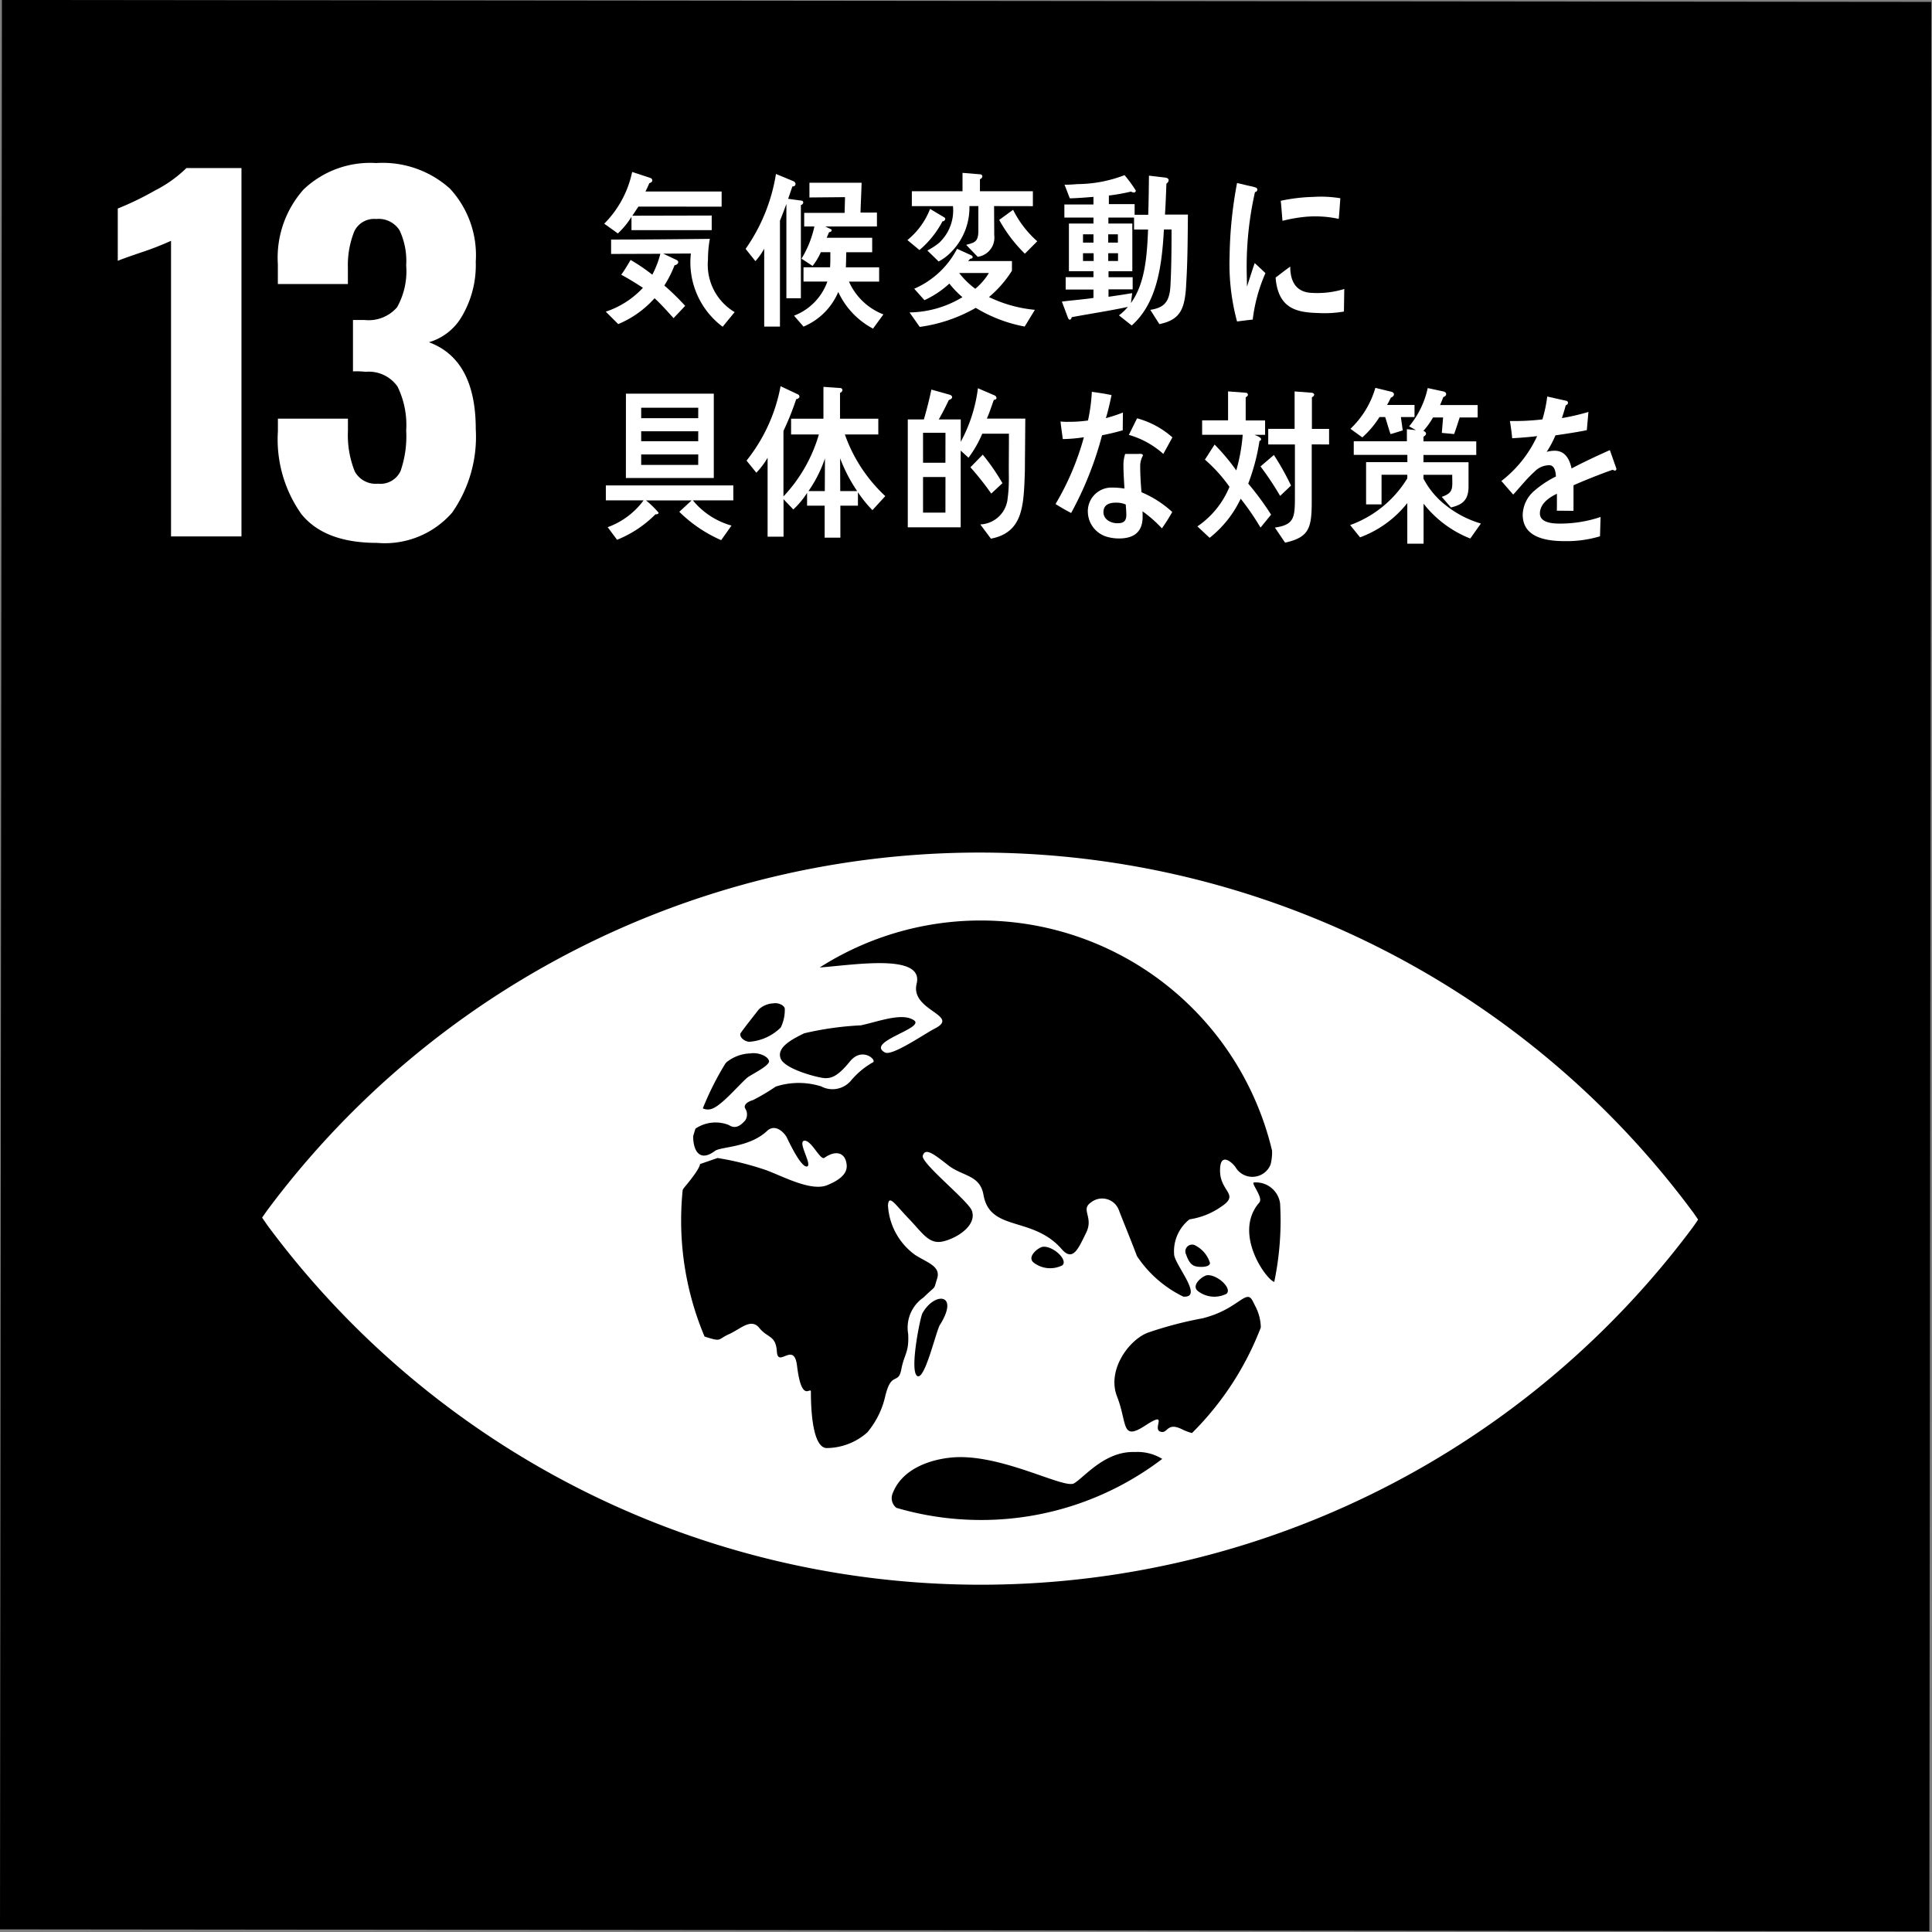 <svg height="120" viewBox="0 0 120 120" width="120" xmlns="http://www.w3.org/2000/svg" xmlns:xlink="http://www.w3.org/1999/xlink"><rect x="0" y="0" width="120" height="120" fill="#808080" stroke="none"/><clipPath id="a"><path d="m0 0h120v120h-120z"/></clipPath><path d="m0 0h119.837v119.836h-119.837z" transform="matrix(.001 -1 1 .001 0 119.836)"/><g clip-path="url(#a)" fill="#fff"><path d="m81.416 115.931a18.74 18.74 0 0 1 -1.808.706q-1.186.4-1.5.537v-3.249a18.748 18.748 0 0 0 2.33-1.13 7.871 7.871 0 0 0 1.935-1.384h3.418v22.881h-4.375z" transform="translate(-70.793 -100.973)"/><path d="m185.684 129.873a8.021 8.021 0 0 1 -1.441-5.113v-.791h4.35v.763a6.034 6.034 0 0 0 .424 2.514 1.475 1.475 0 0 0 1.441.763 1.382 1.382 0 0 0 1.4-.777 6.576 6.576 0 0 0 .353-2.528 5.418 5.418 0 0 0 -.537-2.726 2.171 2.171 0 0 0 -1.977-.918 5.334 5.334 0 0 0 -.791-.028v-3.192h.706a2.338 2.338 0 0 0 2.034-.791 4.581 4.581 0 0 0 .565-2.6 4.477 4.477 0 0 0 -.41-2.175 1.54 1.54 0 0 0 -1.455-.706 1.366 1.366 0 0 0 -1.356.763 5.647 5.647 0 0 0 -.4 2.26v1.017h-4.35v-1.243a6.363 6.363 0 0 1 1.6-4.633 6 6 0 0 1 4.506-1.639 6.256 6.256 0 0 1 4.576 1.582 6.092 6.092 0 0 1 1.61 4.548 6.262 6.262 0 0 1 -.819 3.319 3.5 3.5 0 0 1 -2.09 1.681q2.909 1.074 2.91 5.4a8.219 8.219 0 0 1 -1.469 5.184 5.552 5.552 0 0 1 -4.661 1.879q-3.277 0-4.717-1.808" transform="translate(-166.982 -97.966)"/><path d="m262.618 587.529a55.14 55.14 0 0 0 -88.5-.121c-.136.19-.252.355-.347.495.1.144.211.308.346.5a55.142 55.142 0 0 0 88.5.121c.139-.193.253-.356.345-.5-.091-.14-.205-.3-.344-.5m-59.13-11.075c.241-.353 1.042-1.361 1.14-1.488a1.425 1.425 0 0 1 .9-.368c.283-.055.661.106.706.319a2.479 2.479 0 0 1 -.251 1.182 3.084 3.084 0 0 1 -1.974.887c-.435-.067-.6-.4-.522-.532m-.956 1.9c.042-.05.08-.092.1-.112a2.489 2.489 0 0 1 1.468-.535c.463-.079 1.08.155 1.154.463s-1.162.866-1.389 1.076c-.643.591-1.651 1.8-2.239 1.924a.7.7 0 0 1 -.481-.051 18.409 18.409 0 0 1 1.39-2.766m9.967 20.518a5.292 5.292 0 0 1 -1.147 2.382 3.854 3.854 0 0 1 -2.538.967c-.846-.065-.961-2.323-.959-3.484 0-.4-.569.787-.862-1.63-.187-1.548-1.183.16-1.251-.873s-.566-.825-1.087-1.47-1.166.061-1.892.386-.425.489-1.451.165c-.026-.008-.04-.016-.065-.025a18.542 18.542 0 0 1 -1.452-7.243c0-.628.035-1.246.095-1.857a1.125 1.125 0 0 1 .115-.173c.986-1.163.964-1.436.964-1.436l1.089-.376a18.2 18.2 0 0 1 3.047.765c1.078.406 2.775 1.323 3.763.922.714-.293 1.274-.683 1.207-1.278-.079-.746-.667-.924-1.378-.422-.263.185-.82-1.126-1.258-1.06s.54 1.539.168 1.6-1.12-1.538-1.248-1.8-.7-.9-1.223-.411c-1.1 1.041-2.881.975-3.239 1.243-1.09.813-1.376-.27-1.351-.93.044-.151.089-.3.137-.452a2.228 2.228 0 0 1 2.071-.227c.481.322.827-.082 1.015-.277a.669.669 0 0 0 0-.756c-.122-.259.241-.447.49-.514a13.094 13.094 0 0 0 1.412-.839 4.639 4.639 0 0 1 2.825-.011 1.5 1.5 0 0 0 1.857-.372 4.984 4.984 0 0 1 1.351-1.123c.27-.126-.662-1-1.431-.049s-1.162 1.031-1.524 1.031-2.508-.539-2.773-1.219.673-1.185 1.467-1.568a19.383 19.383 0 0 1 3.517-.493c1.128-.246 2.57-.81 3.295-.315s-3.033 1.337-1.8 2c.439.242 2.425-1.139 3.106-1.492 1.6-.823-1.55-1.1-1.139-2.777.465-1.9-3.864-1.168-6.021-1.01a18.6 18.6 0 0 1 28.097 11.376 3.055 3.055 0 0 1 -.092.861 1.216 1.216 0 0 1 -2.179.165c-.188-.272-.985-1.027-.959.262s1.251 1.423.061 2.2a4.584 4.584 0 0 1 -1.957.779 2.519 2.519 0 0 0 -.952 2.232c.132.71 1.825 2.652.567 2.57a7.272 7.272 0 0 1 -2.882-2.521c-.386-1.028-.807-2.035-1.106-2.811a1.11 1.11 0 0 0 -1.752-.517c-.662.452.184.906-.294 1.874s-.817 1.83-1.515 1.03c-1.813-2.083-4.453-1.061-4.864-3.377-.221-1.256-1.3-1.137-2.205-1.849s-1.412-1.093-1.566-.582c-.135.449 2.84 2.814 3.051 3.419.315.9-.894 1.69-1.779 1.9s-1.268-.5-2.133-1.4-1.244-1.548-1.3-.839a4.07 4.07 0 0 0 1.7 3.091c.752.478 1.6.7 1.351 1.468s0 .337-.849 1.17a2.274 2.274 0 0 0 -.947 2.265c.059 1.162-.243 1.228-.426 2.194s-.6.129-.967 1.546m19.968-7.392c.626-.05 1.564.818 1.2 1.151a1.664 1.664 0 0 1 -1.774-.162c-.468-.365.3-.966.578-.989m-.79-.573c-.2-.075-.377-.265-.529-.722a.418.418 0 0 1 .609-.533 1.8 1.8 0 0 1 .876 1.069c0 .3-.751.267-.956.186m-8.211-.043a1.679 1.679 0 0 1 -1.778-.162c-.467-.364.3-.967.578-.989.626-.055 1.565.82 1.2 1.151m-7.6 3.684c-.257.419-.96 3.547-1.429 3.182s.2-3.629.331-3.877c.736-1.347 2.326-1.278 1.1.7m2.513 12.13a18.616 18.616 0 0 1 -5.228-.756.767.767 0 0 1 -.224-.909c.578-1.5 2.293-2.086 3.646-2.214 3.018-.29 6.979 1.968 7.611 1.605s1.911-2.019 3.782-1.947a2.929 2.929 0 0 1 1.7.427 18.527 18.527 0 0 1 -11.282 3.794m13.129-5.4a3.191 3.191 0 0 1 -.584-.217c-1.015-.518-.894.308-1.393.125s.565-1.344-.937-.366-1.09-.152-1.739-1.809.755-3.547 1.931-3.973a23.592 23.592 0 0 1 3.379-.887c2.236-.555 2.71-1.881 3.114-1.073.077.151.15.295.218.43a2.941 2.941 0 0 1 .286 1.212 18.632 18.632 0 0 1 -4.274 6.557m5.109-9.386c-.5-.137-2.584-3.028-.93-4.926.275-.312-.553-1.232-.326-1.25a1.512 1.512 0 0 1 1.619 1.3c.018.356.031.716.031 1.078a18.766 18.766 0 0 1 -.394 3.8" transform="translate(-157.49 -512.273)"/><path d="m402.706 116.145c-.123.184-.245.379-.378.565l4.931-.011v.908h-4.983v-.826a4.964 4.964 0 0 1 -.846 1.03l-.846-.606a6.4 6.4 0 0 0 1.734-3.213l1.1.361c.081.031.151.061.151.175 0 .091-.125.144-.187.164-.07.176-.157.351-.237.515h4.731v.939zm5.233 7.462a4.994 4.994 0 0 1 -1.974-4.55l-1.716.01.783.371c.051.02.148.071.148.154 0 .123-.148.185-.228.194a6.884 6.884 0 0 1 -.635 1.258 15.468 15.468 0 0 1 1.294 1.265l-.72.763c-.389-.422-.76-.854-1.182-1.236a6.238 6.238 0 0 1 -2.255 1.606l-.774-.772a5.525 5.525 0 0 0 2.308-1.482c-.441-.288-.891-.566-1.348-.813.212-.29.4-.606.581-.917a11.118 11.118 0 0 1 1.349.917 6.015 6.015 0 0 0 .5-1.3l-3.059.01v-.894c2.044 0 4.088-.021 6.132-.043a7.311 7.311 0 0 0 -.116 1.308 3.421 3.421 0 0 0 1.657 3.242z" transform="translate(-363.054 -103.312)"/><path d="m497.705 117.253v5.795h-.9v-5.856c-.133.349-.257.7-.4 1.038v6.578h-.978v-4.836a4.15 4.15 0 0 1 -.547.772l-.608-.762a11.14 11.14 0 0 0 1.885-4.652l1.093.452a.192.192 0 0 1 .123.174.16.16 0 0 1 -.194.144l-.265.773.838.113a.114.114 0 0 1 .1.113.172.172 0 0 1 -.14.156m4.474 7.68a4.9 4.9 0 0 1 -2.159-2.276 4.027 4.027 0 0 1 -2.159 2.151l-.588-.679a3.534 3.534 0 0 0 2.07-2.119h-1.482v-.886h1.649c.018-.227.018-.465.018-.689v-.248h-.591a3.9 3.9 0 0 1 -.512.853l-.687-.451a6.488 6.488 0 0 0 .8-2h-.634v-.844h2.51l.026-.978-2.211.02v-.914h3.241c-.017.618-.05 1.234-.07 1.853h1.022v.864h-3.209l.343.164a.07.07 0 0 1 .052.064c0 .093-.095.123-.157.123l-.151.349h2.827v.9h-1.61c-.009.309-.009.629-.026.937h2.068v.886h-1.875a3.866 3.866 0 0 0 2.139 2.038z" transform="translate(-447.961 -104.524)"/><path d="m603.761 117.559a5.958 5.958 0 0 1 -1.436 1.793l-.749-.619a4.653 4.653 0 0 0 1.409-1.935l.881.526a.126.126 0 0 1 .062.091c0 .083-.106.174-.167.144m5.1 6.546a9.045 9.045 0 0 1 -3.039-1.162 9.592 9.592 0 0 1 -3.48 1.184l-.633-.9a6.491 6.491 0 0 0 3.285-.947 5.773 5.773 0 0 1 -.811-.844 5.958 5.958 0 0 1 -1.548 1.03l-.635-.71a5.421 5.421 0 0 0 2.661-2.48l.88.4c.036.023.088.054.088.116 0 .081-.1.1-.15.1l-.131.145h2.722v.6a6.991 6.991 0 0 1 -1.427 1.636 8.34 8.34 0 0 0 2.852.793zm-1.9-7.482c0 .606.009 1.2.009 1.811a1.2 1.2 0 0 1 -1.029 1.339l-.714-.743c.518-.143.756-.174.756-.876v-1.532h-.553a3.942 3.942 0 0 1 -1.121 2.84 3.03 3.03 0 0 1 -.792.6l-.7-.679a4.706 4.706 0 0 0 .7-.452 2.749 2.749 0 0 0 .89-2.306h-2.555v-.925h3.148v-1.142l1.092.091a.135.135 0 0 1 .14.126.212.212 0 0 1 -.15.175v.75h3.288v.927zm-2.168 4.157a5.066 5.066 0 0 0 1 .978 3.912 3.912 0 0 0 .845-.978zm4.079-1.2a9.028 9.028 0 0 1 -1.594-2.1l.864-.627a6.407 6.407 0 0 0 1.5 1.955z" transform="translate(-545.216 -103.822)"/><path d="m711.743 122.947c-.088 1.452-.352 2.129-1.663 2.4l-.564-.886c.852-.133 1.2-.484 1.252-1.512.061-1.154.068-2.328.068-3.48h-.474c-.123 2.182-.4 4.55-2 5.962l-.794-.629a3.212 3.212 0 0 0 .555-.525c-1.155.247-2.326.422-3.489.638-.009.073-.052.154-.123.154-.046 0-.078-.051-.1-.091l-.387-1.03c.65-.083 1.312-.134 1.962-.227v-.521h-1.726v-.77h1.726v-.371h-1.525v-2.959h1.525v-.372h-1.807v-.812h1.807v-.473c-.493.038-.977.081-1.469.091l-.327-.844c.281 0 .553-.02.836-.041a8.246 8.246 0 0 0 2.89-.555 8.129 8.129 0 0 1 .7.956.118.118 0 0 1 -.123.124.335.335 0 0 1 -.168-.061 12.663 12.663 0 0 1 -1.382.247v.535h1.6v.66h.844c.029-.814.036-1.617.046-2.429l1.03.121c.071.011.194.053.194.165a.275.275 0 0 1 -.139.205c-.028.64-.046 1.288-.091 1.927h1.426c-.016 1.47-.016 2.942-.114 4.406m-5.752-3.182h-.65v.516h.65zm.009 1.174h-.66v.484h.664zm1.507-1.174h-.6v.516h.6zm.009 1.174h-.608v.484h.608zm.995-1.472v-.742h-1.594v.372h1.487v2.964h-1.479v.371h1.5v.752h-1.5v.462c.494-.071.976-.143 1.471-.227l-.079.616c.9-1.244 1-3 1.065-4.568z" transform="translate(-638.069 -105.215)"/><path d="m407 267.6a4.761 4.761 0 0 0 2.4 1.565l-.642.906a8.594 8.594 0 0 1 -2.6-1.76l.767-.71h-2.837a5.977 5.977 0 0 1 .783.762c0 .093-.133.114-.193.1a7.045 7.045 0 0 1 -2.387 1.585l-.581-.783a4.792 4.792 0 0 0 2.23-1.667h-2.345v-.927h7.918v.927zm-4.157-6.629h5.457v5.239h-5.46zm4.492.874h-3.545v.649h3.542zm0 1.462h-3.545v.619h3.542zm0 1.442h-3.545v.649h3.542z" transform="translate(-363.965 -236.521)"/><path d="m502.811 263.738a7.417 7.417 0 0 1 -.9-1.111v.833h-1.091v1.987h-.976v-1.987h-1.092v-.793a5.223 5.223 0 0 1 -.855 1.028l-.607-.636v2.326h-.99v-4.9a4.87 4.87 0 0 1 -.7.928l-.608-.752a10.441 10.441 0 0 0 2.114-4.622l1.085.513a.155.155 0 0 1 .087.133c0 .1-.131.156-.2.156a17.2 17.2 0 0 1 -.793 1.977v4.068a9.456 9.456 0 0 0 2.2-3.849h-1.726v-.98h2.009v-1.977l1.038.073a.132.132 0 0 1 .141.126.2.2 0 0 1 -.149.173v1.606h2.378v.98h-2.076a9.556 9.556 0 0 0 2.51 3.828zm-3.972-1.184h1.013l.011-2.028a8.065 8.065 0 0 1 -1.024 2.028m1.965-2.038.008 2.038h1.05a9.791 9.791 0 0 1 -1.058-2.038" transform="translate(-448.623 -232.052)"/><path d="m609.143 261.476c-.008.442 0 .884-.018 1.318-.071 1.924-.149 3.53-2.1 3.9l-.66-.884a1.777 1.777 0 0 0 1.7-1.626 7.845 7.845 0 0 0 .071-1.01c.009-.235 0-.464 0-.7 0-.773.009-1.533.009-2.3h-1.657a7.165 7.165 0 0 1 -.854 1.493l-.486-.444v4.765h-3.286v-6.7h1c.176-.606.334-1.224.466-1.853l1.137.319c.062.019.151.063.151.154s-.143.164-.205.174c-.192.412-.4.814-.623 1.205h1.364v1.391a9.439 9.439 0 0 0 1.067-3.326l1.03.442a.2.2 0 0 1 .124.156c0 .093-.105.123-.167.123-.141.392-.267.793-.432 1.164h2.387zm-4.94-1.359h-1.393v1.864h1.39zm0 2.75h-1.393v2.211h1.39zm2.844 1.027a18.362 18.362 0 0 0 -1.294-1.634l.766-.783a13.556 13.556 0 0 1 1.224 1.77z" transform="translate(-545.478 -233.237)"/><path d="m703.971 262.157c-.431.124-.854.225-1.286.31a21.35 21.35 0 0 1 -1.92 4.826c-.326-.164-.652-.358-.97-.555a16.791 16.791 0 0 0 1.761-4.149 9.334 9.334 0 0 1 -1.311.114c-.044-.361-.1-.722-.141-1.093a3.6 3.6 0 0 0 .484.021 8.206 8.206 0 0 0 1.224-.083 10.876 10.876 0 0 0 .238-1.781c.414.061.819.114 1.224.205-.1.475-.208.958-.352 1.432a10.154 10.154 0 0 0 1.058-.349c0 .359-.01.73-.01 1.1m2.432 6.094a7.754 7.754 0 0 0 -1.206-1.061c.009.114.009.228.009.339 0 1.061-.679 1.349-1.472 1.349a2.619 2.619 0 0 1 -.836-.134 1.641 1.641 0 0 1 -1.093-1.463 1.469 1.469 0 0 1 1.55-1.562 4.26 4.26 0 0 1 .722.061c-.027-.485-.063-.97-.063-1.452a2.092 2.092 0 0 1 .108-.7h.792c.054 0 .308-.039.308.084 0 .02 0 .031-.01.04a1.318 1.318 0 0 0 -.157.629c0 .546.034 1.081.08 1.626a6.621 6.621 0 0 1 1.91 1.226 11.3 11.3 0 0 1 -.643 1.018m-2.246-1.483a1.482 1.482 0 0 0 -.633-.113c-.337 0-.75.1-.75.588s.511.69.855.69c.324 0 .565-.073.565-.515 0-.217-.021-.434-.036-.65m2.334-3.141a5.436 5.436 0 0 0 -2.14-1.182l.51-1.03a5.445 5.445 0 0 1 2.194 1.184z" transform="translate(-634.234 -235.431)"/><path d="m797.766 267.911a16.323 16.323 0 0 0 -1.232-1.793 6.782 6.782 0 0 1 -1.93 2.429l-.759-.709a5.49 5.49 0 0 0 1.992-2.46 9.4 9.4 0 0 0 -1.525-1.687l.6-.937a12.7 12.7 0 0 1 1.347 1.606 11.041 11.041 0 0 0 .4-2.214h-2.521v-.894h1.611v-1.8l1.095.083a.133.133 0 0 1 .138.123c0 .083-.086.134-.138.156v1.442h1.205v.894h-.66c.088.041.413.144.413.277a.111.111 0 0 1 -.1.1 12.889 12.889 0 0 1 -.7 2.654 17.348 17.348 0 0 1 1.419 1.927zm1.217-1.967a18.746 18.746 0 0 0 -1.217-1.831l.829-.712a16.45 16.45 0 0 1 1.065 1.9zm1.963-3.2v3.56c0 1.667-.184 2.213-1.654 2.543l-.635-.936c1.2-.175 1.244-.608 1.244-1.9v-3.263h-1.657v-.968h1.639v-2.326l1.074.083c.053 0 .141.051.141.123s-.088.134-.141.156v1.965h1.067v.968z" transform="translate(-719.472 -235.142)"/><path d="m902.557 266.492a6.874 6.874 0 0 1 -2.9-2.162v2.482h-1.011v-2.522a6.67 6.67 0 0 1 -2.935 2.129l-.615-.762a6.909 6.909 0 0 0 3.55-2.9v-.225h-1.6v1.841h-.96v-2.624h2.564v-.452h-3.33v-.846h3.3v-.75l.563.06-.424-.235a5.553 5.553 0 0 0 1.155-2.379l.924.2c.088.021.221.041.221.184 0 .1-.116.156-.177.177-.061.165-.131.331-.2.495h2.334v.77h-1.116c-.114.341-.22.69-.345 1.03l-.764-.07.078-.96h-.626a4.809 4.809 0 0 1 -.6.836c.071.021.166.073.166.174 0 .083-.1.154-.159.187v.287h3.279v.846h-3.279v.452h2.8v1.5c0 .887-.415 1.144-1.093 1.308l-.573-.659c.768-.257.652-.555.652-1.368h-1.786v.235a5.094 5.094 0 0 0 1.479 1.729 6.321 6.321 0 0 0 2.088 1.061zm-4.309-7.545c.035.277.08.555.114.833-.254.073-.5.156-.757.227-.124-.351-.218-.71-.334-1.06h-.352a5.949 5.949 0 0 1 -1.067 1.265l-.737-.535a5.693 5.693 0 0 0 1.548-2.543l1.013.247c.061.023.14.061.14.156 0 .113-.113.175-.191.207-.073.154-.151.307-.238.452h1.707v.752z" transform="translate(-811.236 -233.044)"/><path d="m1002.449 267.46a.246.246 0 0 1 -.133-.051c-.633.215-1.858.7-2.44.966v1.586l-1.039-.01c.009-.144.009-.3.009-.472v-.579c-.7.329-1.057.752-1.057 1.225 0 .411.405.628 1.205.628a7.831 7.831 0 0 0 2.564-.411l-.036 1.2a7.168 7.168 0 0 1 -2.21.3c-1.727 0-2.591-.545-2.591-1.646a2.034 2.034 0 0 1 .723-1.482 6.34 6.34 0 0 1 1.339-.886c-.019-.464-.16-.7-.415-.7a1.282 1.282 0 0 0 -.906.392 8.2 8.2 0 0 0 -.68.7c-.326.361-.528.608-.653.73-.158-.184-.405-.462-.732-.843a7.443 7.443 0 0 0 2.221-2.788c-.466.061-.988.1-1.55.133-.036-.391-.089-.752-.141-1.07a15.129 15.129 0 0 0 2.017-.1 8.332 8.332 0 0 0 .3-1.421l1.189.267a.125.125 0 0 1 .1.126c0 .061-.044.114-.14.154-.043.174-.124.442-.237.793a14.145 14.145 0 0 0 1.647-.382l-.1 1.132c-.486.1-1.137.205-1.948.321a6.366 6.366 0 0 1 -.546 1.027 1.772 1.772 0 0 1 .5-.07c.536 0 .888.358 1.047 1.1.7-.371 1.507-.75 2.379-1.141l.405 1.152c0 .081-.036.124-.106.124" transform="translate(-902.143 -238.232)"/><path d="m816.616 129.825c-.322.033-.642.076-.973.117a13.677 13.677 0 0 1 -.462-4.046 26.108 26.108 0 0 1 .462-4.553l.775.181a2.326 2.326 0 0 1 .383.1.132.132 0 0 1 .1.138.146.146 0 0 1 -.143.14 20.963 20.963 0 0 0 -.517 4.724c0 .386.018.763.018 1.151.16-.485.312-.978.481-1.462.223.2.447.418.668.623a10.087 10.087 0 0 0 -.791 2.888m5.664-.5a7.154 7.154 0 0 1 -1.627.09c-1.274-.04-2.462-.247-2.616-2.2.3-.227.6-.465.909-.682 0 1.107.518 1.606 1.348 1.632a5.642 5.642 0 0 0 2.008-.242c-.007.465-.014.926-.021 1.4m-.324-5.755a6.93 6.93 0 0 0 -2.065-.128 9.446 9.446 0 0 0 -1.427.25c-.038-.384-.063-.86-.11-1.244a10.82 10.82 0 0 1 2.02-.242 7.4 7.4 0 0 1 1.683.083c-.033.425-.057.857-.1 1.282" transform="translate(-738.808 -109.975)"/></g></svg>